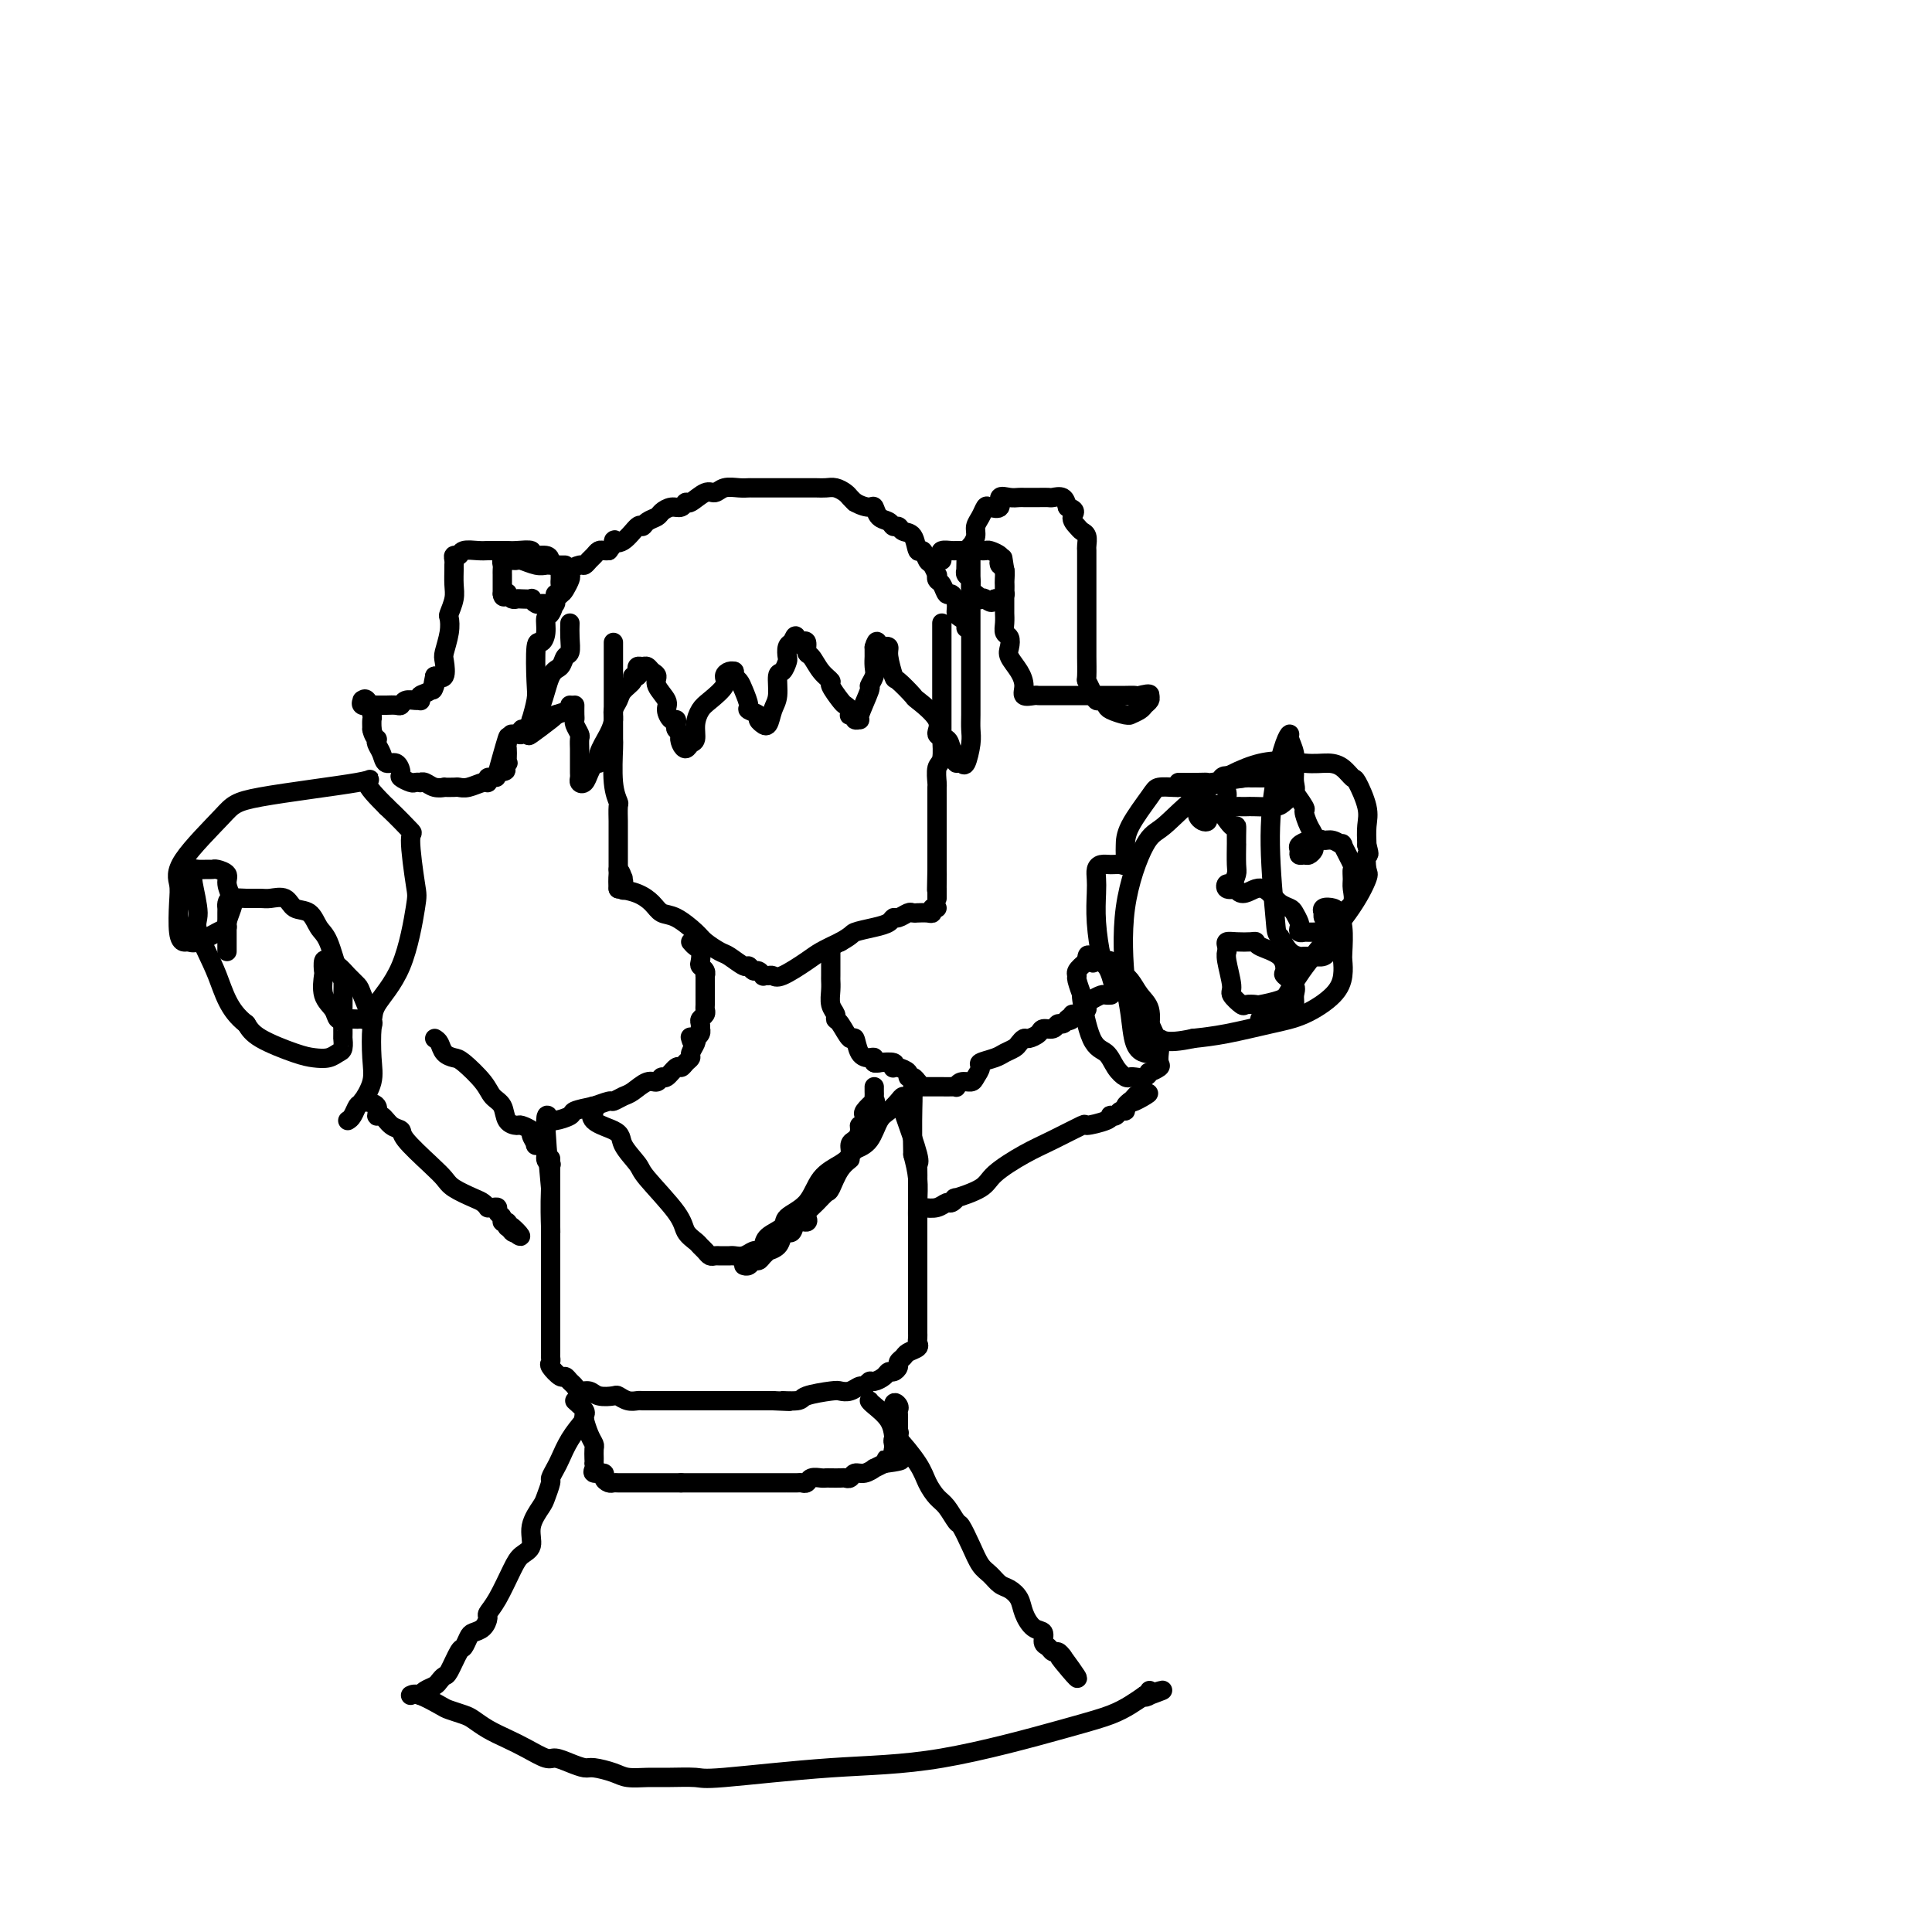 <svg viewBox='0 0 400 400' version='1.1' xmlns='http://www.w3.org/2000/svg' xmlns:xlink='http://www.w3.org/1999/xlink'><g fill='none' stroke='#000000' stroke-width='4' stroke-linecap='round' stroke-linejoin='round'><path d='M127,133c0.000,2.482 0.000,4.964 0,7c-0.000,2.036 -0.001,3.626 0,5c0.001,1.374 0.004,2.533 0,4c-0.004,1.467 -0.015,3.241 0,4c0.015,0.759 0.057,0.501 0,2c-0.057,1.499 -0.211,4.754 0,7c0.211,2.246 0.789,3.483 1,4c0.211,0.517 0.057,0.314 0,1c-0.057,0.686 -0.015,2.260 0,3c0.015,0.740 0.004,0.646 0,1c-0.004,0.354 -0.001,1.155 0,2c0.001,0.845 0.000,1.732 0,2c-0.000,0.268 -0.000,-0.083 0,0c0.000,0.083 0.000,0.600 0,1c-0.000,0.400 -0.000,0.682 0,1c0.000,0.318 0.000,0.673 0,1c-0.000,0.327 -0.000,0.627 0,1c0.000,0.373 0.000,0.821 0,1c-0.000,0.179 -0.000,0.090 0,0'/><path d='M128,180c0.094,7.449 -0.171,2.572 0,1c0.171,-1.572 0.778,0.160 1,1c0.222,0.840 0.060,0.789 0,1c-0.060,0.211 -0.016,0.686 0,1c0.016,0.314 0.004,0.469 0,0c-0.004,-0.469 -0.001,-1.563 0,-2c0.001,-0.437 0.001,-0.219 0,0'/><path d='M195,129c0.000,0.578 0.000,1.155 0,2c-0.000,0.845 -0.000,1.956 0,3c0.000,1.044 0.000,2.021 0,3c-0.000,0.979 -0.000,1.961 0,3c0.000,1.039 0.001,2.135 0,3c-0.001,0.865 -0.004,1.501 0,3c0.004,1.499 0.015,3.862 0,5c-0.015,1.138 -0.057,1.049 0,2c0.057,0.951 0.211,2.940 0,4c-0.211,1.060 -0.789,1.190 -1,2c-0.211,0.810 -0.057,2.299 0,3c0.057,0.701 0.015,0.612 0,1c-0.015,0.388 -0.004,1.251 0,2c0.004,0.749 0.001,1.383 0,2c-0.001,0.617 -0.000,1.217 0,2c0.000,0.783 0.000,1.750 0,2c-0.000,0.250 -0.000,-0.217 0,0c0.000,0.217 0.000,1.119 0,2c-0.000,0.881 -0.000,1.740 0,2c0.000,0.260 0.000,-0.081 0,0c-0.000,0.081 -0.000,0.582 0,1c0.000,0.418 0.000,0.751 0,1c-0.000,0.249 -0.000,0.413 0,1c0.000,0.587 0.000,1.596 0,2c-0.000,0.404 -0.000,0.202 0,0'/><path d='M194,180c-0.155,8.012 -0.041,2.542 0,1c0.041,-1.542 0.011,0.844 0,2c-0.011,1.156 -0.003,1.080 0,1c0.003,-0.080 0.001,-0.166 0,0c-0.001,0.166 -0.000,0.583 0,1c0.000,0.417 0.000,0.833 0,1c-0.000,0.167 -0.000,0.083 0,0'/><path d='M128,184c1.395,0.254 2.790,0.509 4,1c1.210,0.491 2.234,1.219 3,2c0.766,0.781 1.273,1.614 2,2c0.727,0.386 1.674,0.326 3,1c1.326,0.674 3.031,2.083 4,3c0.969,0.917 1.201,1.341 2,2c0.799,0.659 2.165,1.554 3,2c0.835,0.446 1.141,0.444 2,1c0.859,0.556 2.273,1.669 3,2c0.727,0.331 0.768,-0.122 1,0c0.232,0.122 0.653,0.817 1,1c0.347,0.183 0.618,-0.148 1,0c0.382,0.148 0.876,0.774 1,1c0.124,0.226 -0.122,0.051 0,0c0.122,-0.051 0.611,0.023 1,0c0.389,-0.023 0.676,-0.141 1,0c0.324,0.141 0.685,0.543 2,0c1.315,-0.543 3.585,-2.031 5,-3c1.415,-0.969 1.976,-1.420 3,-2c1.024,-0.580 2.512,-1.290 4,-2'/><path d='M174,195c2.648,-1.487 2.266,-1.704 3,-2c0.734,-0.296 2.582,-0.672 4,-1c1.418,-0.328 2.407,-0.610 3,-1c0.593,-0.390 0.790,-0.889 1,-1c0.210,-0.111 0.433,0.167 1,0c0.567,-0.167 1.479,-0.777 2,-1c0.521,-0.223 0.651,-0.059 1,0c0.349,0.059 0.916,0.012 1,0c0.084,-0.012 -0.313,0.011 0,0c0.313,-0.011 1.338,-0.055 2,0c0.662,0.055 0.961,0.211 1,0c0.039,-0.211 -0.182,-0.788 0,-1c0.182,-0.212 0.766,-0.061 1,0c0.234,0.061 0.117,0.030 0,0'/><path d='M143,195c0.312,0.363 0.623,0.727 1,1c0.377,0.273 0.819,0.456 1,1c0.181,0.544 0.101,1.451 0,2c-0.101,0.549 -0.223,0.741 0,1c0.223,0.259 0.792,0.585 1,1c0.208,0.415 0.056,0.918 0,1c-0.056,0.082 -0.015,-0.259 0,0c0.015,0.259 0.004,1.116 0,2c-0.004,0.884 0.000,1.795 0,2c-0.000,0.205 -0.004,-0.296 0,0c0.004,0.296 0.015,1.388 0,2c-0.015,0.612 -0.057,0.742 0,1c0.057,0.258 0.211,0.643 0,1c-0.211,0.357 -0.788,0.687 -1,1c-0.212,0.313 -0.061,0.609 0,1c0.061,0.391 0.030,0.875 0,1c-0.030,0.125 -0.060,-0.111 0,0c0.060,0.111 0.208,0.568 0,1c-0.208,0.432 -0.774,0.838 -1,1c-0.226,0.162 -0.113,0.081 0,0'/><path d='M144,215c-0.533,1.711 -0.867,0.489 -1,0c-0.133,-0.489 -0.067,-0.244 0,0'/><path d='M172,197c-0.001,0.525 -0.001,1.050 0,2c0.001,0.950 0.004,2.324 0,3c-0.004,0.676 -0.016,0.654 0,1c0.016,0.346 0.059,1.060 0,2c-0.059,0.940 -0.219,2.106 0,3c0.219,0.894 0.818,1.515 1,2c0.182,0.485 -0.054,0.834 0,1c0.054,0.166 0.399,0.150 1,1c0.601,0.850 1.457,2.567 2,3c0.543,0.433 0.771,-0.416 1,0c0.229,0.416 0.457,2.097 1,3c0.543,0.903 1.400,1.026 2,1c0.600,-0.026 0.944,-0.203 1,0c0.056,0.203 -0.177,0.785 0,1c0.177,0.215 0.765,0.061 1,0c0.235,-0.061 0.118,-0.031 0,0'/><path d='M118,129c-0.026,0.944 -0.051,1.887 0,3c0.051,1.113 0.180,2.395 0,3c-0.180,0.605 -0.669,0.533 -1,1c-0.331,0.467 -0.505,1.473 -1,2c-0.495,0.527 -1.312,0.576 -2,2c-0.688,1.424 -1.246,4.223 -2,6c-0.754,1.777 -1.704,2.533 -2,3c-0.296,0.467 0.062,0.647 0,1c-0.062,0.353 -0.545,0.879 -1,1c-0.455,0.121 -0.881,-0.165 -1,0c-0.119,0.165 0.069,0.779 0,1c-0.069,0.221 -0.397,0.049 -1,0c-0.603,-0.049 -1.482,0.026 -1,0c0.482,-0.026 2.325,-0.151 3,0c0.675,0.151 0.182,0.579 1,0c0.818,-0.579 2.948,-2.165 4,-3c1.052,-0.835 1.026,-0.917 1,-1'/><path d='M115,148c1.762,-0.631 2.667,-0.708 3,-1c0.333,-0.292 0.095,-0.798 0,-1c-0.095,-0.202 -0.048,-0.101 0,0'/><path d='M119,146c-0.008,0.747 -0.016,1.494 0,2c0.016,0.506 0.057,0.769 0,1c-0.057,0.231 -0.211,0.428 0,1c0.211,0.572 0.789,1.519 1,2c0.211,0.481 0.057,0.496 0,1c-0.057,0.504 -0.015,1.497 0,2c0.015,0.503 0.004,0.516 0,1c-0.004,0.484 -0.002,1.439 0,2c0.002,0.561 0.003,0.726 0,1c-0.003,0.274 -0.012,0.656 0,1c0.012,0.344 0.045,0.650 0,1c-0.045,0.350 -0.167,0.743 0,1c0.167,0.257 0.622,0.377 1,0c0.378,-0.377 0.679,-1.251 1,-2c0.321,-0.749 0.660,-1.375 1,-2'/><path d='M123,158c0.718,-0.397 1.015,0.112 1,0c-0.015,-0.112 -0.340,-0.845 0,-2c0.340,-1.155 1.347,-2.732 2,-4c0.653,-1.268 0.953,-2.227 1,-3c0.047,-0.773 -0.160,-1.360 0,-2c0.160,-0.640 0.688,-1.334 1,-2c0.312,-0.666 0.410,-1.306 1,-2c0.590,-0.694 1.674,-1.444 2,-2c0.326,-0.556 -0.106,-0.919 0,-1c0.106,-0.081 0.749,0.121 1,0c0.251,-0.121 0.108,-0.565 0,-1c-0.108,-0.435 -0.182,-0.860 0,-1c0.182,-0.140 0.621,0.006 1,0c0.379,-0.006 0.698,-0.163 1,0c0.302,0.163 0.588,0.648 1,1c0.412,0.352 0.950,0.571 1,1c0.050,0.429 -0.389,1.067 0,2c0.389,0.933 1.607,2.162 2,3c0.393,0.838 -0.039,1.285 0,2c0.039,0.715 0.550,1.697 1,2c0.450,0.303 0.839,-0.074 1,0c0.161,0.074 0.095,0.597 0,1c-0.095,0.403 -0.218,0.685 0,1c0.218,0.315 0.777,0.661 1,1c0.223,0.339 0.112,0.669 0,1'/><path d='M141,153c1.405,2.280 0.419,0.480 0,0c-0.419,-0.480 -0.271,0.360 0,1c0.271,0.640 0.664,1.079 1,1c0.336,-0.079 0.616,-0.678 1,-1c0.384,-0.322 0.871,-0.369 1,-1c0.129,-0.631 -0.099,-1.846 0,-3c0.099,-1.154 0.527,-2.246 1,-3c0.473,-0.754 0.992,-1.169 2,-2c1.008,-0.831 2.505,-2.079 3,-3c0.495,-0.921 -0.012,-1.515 0,-2c0.012,-0.485 0.542,-0.861 1,-1c0.458,-0.139 0.845,-0.040 1,0c0.155,0.040 0.077,0.020 0,0'/><path d='M152,139c-0.092,0.347 -0.184,0.695 0,1c0.184,0.305 0.646,0.568 1,1c0.354,0.432 0.602,1.033 1,2c0.398,0.967 0.948,2.302 1,3c0.052,0.698 -0.393,0.761 0,1c0.393,0.239 1.625,0.655 2,1c0.375,0.345 -0.107,0.619 0,1c0.107,0.381 0.803,0.869 1,1c0.197,0.131 -0.106,-0.095 0,0c0.106,0.095 0.620,0.511 1,0c0.380,-0.511 0.627,-1.948 1,-3c0.373,-1.052 0.871,-1.720 1,-3c0.129,-1.280 -0.110,-3.173 0,-4c0.110,-0.827 0.568,-0.589 1,-1c0.432,-0.411 0.837,-1.471 1,-2c0.163,-0.529 0.082,-0.527 0,-1c-0.082,-0.473 -0.166,-1.421 0,-2c0.166,-0.579 0.583,-0.790 1,-1'/><path d='M164,133c0.956,-2.638 0.847,-0.734 1,0c0.153,0.734 0.568,0.297 1,0c0.432,-0.297 0.880,-0.454 1,0c0.120,0.454 -0.089,1.520 0,2c0.089,0.480 0.475,0.374 1,1c0.525,0.626 1.187,1.985 2,3c0.813,1.015 1.777,1.686 2,2c0.223,0.314 -0.294,0.270 0,1c0.294,0.730 1.398,2.234 2,3c0.602,0.766 0.701,0.793 1,1c0.299,0.207 0.797,0.595 1,1c0.203,0.405 0.111,0.826 0,1c-0.111,0.174 -0.242,0.100 0,0c0.242,-0.100 0.857,-0.227 1,0c0.143,0.227 -0.187,0.809 0,1c0.187,0.191 0.891,-0.007 1,0c0.109,0.007 -0.377,0.221 0,-1c0.377,-1.221 1.618,-3.876 2,-5c0.382,-1.124 -0.094,-0.717 0,-1c0.094,-0.283 0.757,-1.256 1,-2c0.243,-0.744 0.065,-1.260 0,-2c-0.065,-0.740 -0.017,-1.703 0,-2c0.017,-0.297 0.005,0.074 0,0c-0.005,-0.074 -0.001,-0.593 0,-1c0.001,-0.407 0.001,-0.704 0,-1'/><path d='M181,134c0.647,-2.325 0.765,-0.636 1,0c0.235,0.636 0.585,0.220 1,0c0.415,-0.220 0.893,-0.244 1,0c0.107,0.244 -0.158,0.756 0,2c0.158,1.244 0.737,3.221 1,4c0.263,0.779 0.208,0.359 1,1c0.792,0.641 2.429,2.342 3,3c0.571,0.658 0.075,0.273 1,1c0.925,0.727 3.271,2.565 4,4c0.729,1.435 -0.159,2.465 0,3c0.159,0.535 1.366,0.573 2,1c0.634,0.427 0.694,1.242 1,2c0.306,0.758 0.856,1.458 1,2c0.144,0.542 -0.119,0.924 0,1c0.119,0.076 0.620,-0.156 1,0c0.380,0.156 0.638,0.700 1,0c0.362,-0.700 0.829,-2.644 1,-4c0.171,-1.356 0.046,-2.124 0,-3c-0.046,-0.876 -0.012,-1.859 0,-3c0.012,-1.141 0.003,-2.440 0,-4c-0.003,-1.560 -0.001,-3.382 0,-6c0.001,-2.618 0.000,-6.034 0,-9c-0.000,-2.966 -0.000,-5.483 0,-8'/><path d='M201,121c0.000,-6.399 -0.000,-5.897 0,-6c0.000,-0.103 0.000,-0.811 0,-1c0.000,-0.189 0.000,0.141 0,0c0.000,-0.141 0.000,-0.755 0,-1c0.000,-0.245 0.000,-0.123 0,0'/><path d='M110,149c-0.112,0.387 -0.223,0.774 0,0c0.223,-0.774 0.782,-2.709 1,-4c0.218,-1.291 0.096,-1.936 0,-4c-0.096,-2.064 -0.167,-5.545 0,-7c0.167,-1.455 0.570,-0.883 1,-1c0.430,-0.117 0.885,-0.921 1,-2c0.115,-1.079 -0.110,-2.432 0,-3c0.110,-0.568 0.554,-0.350 1,-1c0.446,-0.650 0.894,-2.167 1,-3c0.106,-0.833 -0.129,-0.983 0,-1c0.129,-0.017 0.621,0.098 1,0c0.379,-0.098 0.644,-0.408 1,-1c0.356,-0.592 0.802,-1.464 1,-2c0.198,-0.536 0.147,-0.735 0,-1c-0.147,-0.265 -0.390,-0.596 0,-1c0.390,-0.404 1.414,-0.883 2,-1c0.586,-0.117 0.734,0.126 1,0c0.266,-0.126 0.649,-0.622 1,-1c0.351,-0.378 0.672,-0.637 1,-1c0.328,-0.363 0.665,-0.828 1,-1c0.335,-0.172 0.667,-0.049 1,0c0.333,0.049 0.666,0.025 1,0'/><path d='M126,114c2.161,-2.669 1.064,-2.340 1,-2c-0.064,0.340 0.904,0.691 2,0c1.096,-0.691 2.320,-2.422 3,-3c0.680,-0.578 0.815,-0.001 1,0c0.185,0.001 0.420,-0.573 1,-1c0.580,-0.427 1.504,-0.707 2,-1c0.496,-0.293 0.565,-0.598 1,-1c0.435,-0.402 1.237,-0.900 2,-1c0.763,-0.100 1.489,0.199 2,0c0.511,-0.199 0.807,-0.894 1,-1c0.193,-0.106 0.282,0.378 1,0c0.718,-0.378 2.066,-1.618 3,-2c0.934,-0.382 1.453,0.094 2,0c0.547,-0.094 1.121,-0.757 2,-1c0.879,-0.243 2.061,-0.065 3,0c0.939,0.065 1.634,0.017 2,0c0.366,-0.017 0.402,-0.005 1,0c0.598,0.005 1.759,0.001 2,0c0.241,-0.001 -0.439,-0.000 0,0c0.439,0.000 1.997,0.000 3,0c1.003,-0.000 1.452,-0.000 2,0c0.548,0.000 1.197,0.000 2,0c0.803,-0.000 1.762,-0.001 2,0c0.238,0.001 -0.245,0.003 0,0c0.245,-0.003 1.217,-0.012 2,0c0.783,0.012 1.375,0.045 2,0c0.625,-0.045 1.281,-0.167 2,0c0.719,0.167 1.501,0.622 2,1c0.499,0.378 0.714,0.679 1,1c0.286,0.321 0.643,0.660 1,1'/><path d='M177,104c1.246,0.720 2.361,1.020 3,1c0.639,-0.020 0.801,-0.360 1,0c0.199,0.360 0.433,1.421 1,2c0.567,0.579 1.465,0.678 2,1c0.535,0.322 0.707,0.869 1,1c0.293,0.131 0.709,-0.153 1,0c0.291,0.153 0.459,0.742 1,1c0.541,0.258 1.454,0.186 2,1c0.546,0.814 0.724,2.513 1,3c0.276,0.487 0.648,-0.238 1,0c0.352,0.238 0.682,1.440 1,2c0.318,0.560 0.624,0.477 1,1c0.376,0.523 0.822,1.651 1,2c0.178,0.349 0.089,-0.080 0,0c-0.089,0.080 -0.178,0.668 0,1c0.178,0.332 0.621,0.407 1,1c0.379,0.593 0.693,1.703 1,2c0.307,0.297 0.608,-0.219 1,0c0.392,0.219 0.876,1.173 1,2c0.124,0.827 -0.110,1.528 0,2c0.110,0.472 0.566,0.714 1,1c0.434,0.286 0.848,0.615 1,1c0.152,0.385 0.044,0.824 0,1c-0.044,0.176 -0.022,0.088 0,0'/><path d='M195,116c0.056,-0.309 0.113,-0.619 0,-1c-0.113,-0.381 -0.395,-0.834 0,-1c0.395,-0.166 1.468,-0.044 2,0c0.532,0.044 0.525,0.012 1,0c0.475,-0.012 1.433,-0.003 2,0c0.567,0.003 0.744,0.001 1,0c0.256,-0.001 0.592,-0.001 1,0c0.408,0.001 0.887,0.003 1,0c0.113,-0.003 -0.141,-0.012 0,0c0.141,0.012 0.678,0.045 1,0c0.322,-0.045 0.430,-0.168 1,0c0.570,0.168 1.603,0.626 2,1c0.397,0.374 0.159,0.664 0,1c-0.159,0.336 -0.239,0.720 0,1c0.239,0.280 0.796,0.457 1,1c0.204,0.543 0.056,1.451 0,2c-0.056,0.549 -0.019,0.739 0,1c0.019,0.261 0.020,0.592 0,1c-0.020,0.408 -0.061,0.894 0,1c0.061,0.106 0.222,-0.167 0,0c-0.222,0.167 -0.829,0.776 -1,1c-0.171,0.224 0.094,0.064 0,0c-0.094,-0.064 -0.547,-0.032 -1,0'/><path d='M206,124c-0.544,1.396 -1.404,0.386 -2,0c-0.596,-0.386 -0.929,-0.149 -1,0c-0.071,0.149 0.121,0.209 0,0c-0.121,-0.209 -0.554,-0.687 -1,-1c-0.446,-0.313 -0.904,-0.462 -1,-1c-0.096,-0.538 0.170,-1.467 0,-2c-0.170,-0.533 -0.778,-0.671 -1,-1c-0.222,-0.329 -0.060,-0.848 0,-1c0.060,-0.152 0.019,0.062 0,0c-0.019,-0.062 -0.015,-0.401 0,-1c0.015,-0.599 0.042,-1.459 0,-2c-0.042,-0.541 -0.152,-0.763 0,-1c0.152,-0.237 0.566,-0.487 1,-1c0.434,-0.513 0.888,-1.287 1,-2c0.112,-0.713 -0.120,-1.366 0,-2c0.120,-0.634 0.591,-1.249 1,-2c0.409,-0.751 0.756,-1.637 1,-2c0.244,-0.363 0.384,-0.202 1,0c0.616,0.202 1.709,0.447 2,0c0.291,-0.447 -0.221,-1.584 0,-2c0.221,-0.416 1.175,-0.112 2,0c0.825,0.112 1.520,0.030 2,0c0.480,-0.030 0.743,-0.008 1,0c0.257,0.008 0.506,0.001 1,0c0.494,-0.001 1.232,0.005 2,0c0.768,-0.005 1.567,-0.022 2,0c0.433,0.022 0.501,0.083 1,0c0.499,-0.083 1.428,-0.309 2,0c0.572,0.309 0.786,1.155 1,2'/><path d='M221,105c2.344,0.655 1.202,1.293 1,2c-0.202,0.707 0.534,1.484 1,2c0.466,0.516 0.661,0.773 1,1c0.339,0.227 0.823,0.425 1,1c0.177,0.575 0.047,1.527 0,2c-0.047,0.473 -0.013,0.466 0,1c0.013,0.534 0.003,1.609 0,3c-0.003,1.391 -0.001,3.097 0,4c0.001,0.903 0.000,1.004 0,2c-0.000,0.996 -0.000,2.887 0,4c0.000,1.113 -0.000,1.447 0,2c0.000,0.553 0.000,1.326 0,2c-0.000,0.674 -0.001,1.251 0,2c0.001,0.749 0.003,1.670 0,2c-0.003,0.330 -0.012,0.068 0,1c0.012,0.932 0.045,3.058 0,4c-0.045,0.942 -0.166,0.700 0,1c0.166,0.300 0.620,1.141 1,2c0.380,0.859 0.686,1.737 1,2c0.314,0.263 0.635,-0.087 1,0c0.365,0.087 0.776,0.613 1,1c0.224,0.387 0.263,0.637 1,1c0.737,0.363 2.172,0.841 3,1c0.828,0.159 1.049,0.001 1,0c-0.049,-0.001 -0.367,0.154 0,0c0.367,-0.154 1.418,-0.619 2,-1c0.582,-0.381 0.695,-0.680 1,-1c0.305,-0.320 0.801,-0.663 1,-1c0.199,-0.337 0.099,-0.669 0,-1'/><path d='M238,144c0.360,-0.619 -1.240,-0.166 -2,0c-0.760,0.166 -0.679,0.044 -1,0c-0.321,-0.044 -1.044,-0.012 -2,0c-0.956,0.012 -2.146,0.003 -3,0c-0.854,-0.003 -1.373,-0.001 -2,0c-0.627,0.001 -1.362,0.000 -2,0c-0.638,-0.000 -1.179,0.000 -2,0c-0.821,-0.000 -1.920,-0.000 -3,0c-1.080,0.000 -2.139,0.002 -3,0c-0.861,-0.002 -1.522,-0.006 -2,0c-0.478,0.006 -0.771,0.021 -1,0c-0.229,-0.021 -0.395,-0.078 -1,0c-0.605,0.078 -1.651,0.292 -2,0c-0.349,-0.292 -0.001,-1.090 0,-2c0.001,-0.910 -0.343,-1.931 -1,-3c-0.657,-1.069 -1.626,-2.187 -2,-3c-0.374,-0.813 -0.153,-1.321 0,-2c0.153,-0.679 0.237,-1.528 0,-2c-0.237,-0.472 -0.796,-0.566 -1,-1c-0.204,-0.434 -0.055,-1.209 0,-2c0.055,-0.791 0.015,-1.598 0,-2c-0.015,-0.402 -0.004,-0.399 0,-1c0.004,-0.601 0.001,-1.808 0,-3c-0.001,-1.192 -0.000,-2.371 0,-3c0.000,-0.629 0.000,-0.708 0,-1c-0.000,-0.292 -0.000,-0.798 0,-1c0.000,-0.202 0.000,-0.101 0,0'/><path d='M208,118c-0.667,-4.333 -0.333,-2.167 0,0'/><path d='M117,117c-0.216,-0.002 -0.433,-0.004 -1,0c-0.567,0.004 -1.486,0.015 -2,0c-0.514,-0.015 -0.624,-0.057 -1,0c-0.376,0.057 -1.019,0.211 -2,0c-0.981,-0.211 -2.300,-0.788 -3,-1c-0.700,-0.212 -0.780,-0.057 -1,0c-0.220,0.057 -0.581,0.018 -1,0c-0.419,-0.018 -0.897,-0.016 -1,0c-0.103,0.016 0.169,0.046 0,0c-0.169,-0.046 -0.777,-0.168 -1,0c-0.223,0.168 -0.060,0.626 0,1c0.060,0.374 0.016,0.664 0,1c-0.016,0.336 -0.004,0.719 0,1c0.004,0.281 0.001,0.460 0,1c-0.001,0.540 -0.000,1.440 0,2c0.000,0.560 0.000,0.780 0,1'/><path d='M104,123c0.084,1.099 0.795,0.347 1,0c0.205,-0.347 -0.095,-0.289 0,0c0.095,0.289 0.585,0.808 1,1c0.415,0.192 0.755,0.055 1,0c0.245,-0.055 0.394,-0.029 1,0c0.606,0.029 1.668,0.060 2,0c0.332,-0.060 -0.065,-0.212 0,0c0.065,0.212 0.591,0.789 1,1c0.409,0.211 0.702,0.057 1,0c0.298,-0.057 0.601,-0.019 1,0c0.399,0.019 0.895,0.017 1,0c0.105,-0.017 -0.182,-0.050 0,0c0.182,0.050 0.833,0.182 1,0c0.167,-0.182 -0.152,-0.679 0,-1c0.152,-0.321 0.773,-0.467 1,-1c0.227,-0.533 0.061,-1.452 0,-2c-0.061,-0.548 -0.016,-0.724 0,-1c0.016,-0.276 0.005,-0.650 0,-1c-0.005,-0.350 -0.002,-0.675 0,-1'/><path d='M116,118c0.509,-1.034 0.282,-0.118 0,0c-0.282,0.118 -0.619,-0.561 -1,-1c-0.381,-0.439 -0.805,-0.640 -1,-1c-0.195,-0.360 -0.159,-0.881 -1,-1c-0.841,-0.119 -2.557,0.164 -3,0c-0.443,-0.164 0.386,-0.776 0,-1c-0.386,-0.224 -1.989,-0.060 -3,0c-1.011,0.060 -1.430,0.015 -2,0c-0.570,-0.015 -1.290,-0.000 -2,0c-0.710,0.000 -1.409,-0.015 -2,0c-0.591,0.015 -1.072,0.059 -2,0c-0.928,-0.059 -2.301,-0.223 -3,0c-0.699,0.223 -0.723,0.832 -1,1c-0.277,0.168 -0.807,-0.103 -1,0c-0.193,0.103 -0.051,0.582 0,1c0.051,0.418 0.010,0.774 0,1c-0.010,0.226 0.011,0.321 0,1c-0.011,0.679 -0.055,1.941 0,3c0.055,1.059 0.207,1.916 0,3c-0.207,1.084 -0.774,2.396 -1,3c-0.226,0.604 -0.112,0.499 0,1c0.112,0.501 0.221,1.610 0,3c-0.221,1.390 -0.770,3.063 -1,4c-0.230,0.937 -0.139,1.137 0,2c0.139,0.863 0.325,2.389 0,3c-0.325,0.611 -1.163,0.305 -2,0'/><path d='M90,140c-0.900,4.426 -0.150,2.492 0,2c0.150,-0.492 -0.302,0.457 -1,1c-0.698,0.543 -1.644,0.680 -2,1c-0.356,0.320 -0.123,0.821 0,1c0.123,0.179 0.136,0.034 0,0c-0.136,-0.034 -0.421,0.044 -1,0c-0.579,-0.044 -1.450,-0.208 -2,0c-0.550,0.208 -0.778,0.788 -1,1c-0.222,0.212 -0.440,0.057 -1,0c-0.560,-0.057 -1.464,-0.014 -2,0c-0.536,0.014 -0.704,-0.000 -1,0c-0.296,0.000 -0.721,0.015 -1,0c-0.279,-0.015 -0.412,-0.059 -1,0c-0.588,0.059 -1.632,0.223 -2,0c-0.368,-0.223 -0.060,-0.832 0,-1c0.060,-0.168 -0.128,0.104 0,0c0.128,-0.104 0.570,-0.585 1,0c0.430,0.585 0.846,2.234 1,3c0.154,0.766 0.044,0.647 0,1c-0.044,0.353 -0.022,1.176 0,2'/><path d='M77,151c0.223,1.237 0.780,1.828 1,2c0.220,0.172 0.104,-0.075 0,0c-0.104,0.075 -0.195,0.472 0,1c0.195,0.528 0.677,1.188 1,2c0.323,0.812 0.486,1.776 1,2c0.514,0.224 1.380,-0.294 2,0c0.620,0.294 0.993,1.399 1,2c0.007,0.601 -0.353,0.697 0,1c0.353,0.303 1.417,0.812 2,1c0.583,0.188 0.683,0.054 1,0c0.317,-0.054 0.849,-0.029 1,0c0.151,0.029 -0.081,0.060 0,0c0.081,-0.060 0.473,-0.212 1,0c0.527,0.212 1.187,0.789 2,1c0.813,0.211 1.778,0.058 2,0c0.222,-0.058 -0.298,-0.020 0,0c0.298,0.020 1.415,0.020 2,0c0.585,-0.020 0.639,-0.062 1,0c0.361,0.062 1.028,0.228 2,0c0.972,-0.228 2.249,-0.848 3,-1c0.751,-0.152 0.974,0.166 1,0c0.026,-0.166 -0.147,-0.814 0,-1c0.147,-0.186 0.613,0.090 1,0c0.387,-0.090 0.693,-0.545 1,-1'/><path d='M103,160c2.950,-0.473 1.327,-0.656 1,-1c-0.327,-0.344 0.644,-0.850 1,-1c0.356,-0.150 0.097,0.054 0,0c-0.097,-0.054 -0.033,-0.367 0,-1c0.033,-0.633 0.037,-1.587 0,-2c-0.037,-0.413 -0.113,-0.286 0,-1c0.113,-0.714 0.415,-2.269 0,-1c-0.415,1.269 -1.547,5.363 -2,7c-0.453,1.637 -0.226,0.819 0,0'/><path d='M144,215c0.120,0.221 0.239,0.442 0,1c-0.239,0.558 -0.837,1.454 -1,2c-0.163,0.546 0.107,0.743 0,1c-0.107,0.257 -0.592,0.576 -1,1c-0.408,0.424 -0.739,0.955 -1,1c-0.261,0.045 -0.453,-0.396 -1,0c-0.547,0.396 -1.449,1.630 -2,2c-0.551,0.370 -0.752,-0.122 -1,0c-0.248,0.122 -0.543,0.860 -1,1c-0.457,0.140 -1.076,-0.317 -2,0c-0.924,0.317 -2.154,1.410 -3,2c-0.846,0.590 -1.309,0.679 -2,1c-0.691,0.321 -1.611,0.873 -2,1c-0.389,0.127 -0.249,-0.172 -1,0c-0.751,0.172 -2.395,0.816 -3,1c-0.605,0.184 -0.173,-0.090 0,0c0.173,0.090 0.086,0.545 0,1'/><path d='M123,230c-1.953,2.175 2.163,3.113 4,4c1.837,0.887 1.394,1.721 2,3c0.606,1.279 2.260,3.001 3,4c0.740,0.999 0.565,1.276 2,3c1.435,1.724 4.478,4.895 6,7c1.522,2.105 1.521,3.142 2,4c0.479,0.858 1.438,1.536 2,2c0.562,0.464 0.728,0.713 1,1c0.272,0.287 0.650,0.613 1,1c0.350,0.387 0.671,0.836 1,1c0.329,0.164 0.665,0.044 1,0c0.335,-0.044 0.670,-0.011 1,0c0.330,0.011 0.656,-0.001 1,0c0.344,0.001 0.708,0.015 1,0c0.292,-0.015 0.513,-0.059 1,0c0.487,0.059 1.242,0.220 2,0c0.758,-0.220 1.521,-0.821 2,-1c0.479,-0.179 0.675,0.066 1,0c0.325,-0.066 0.780,-0.441 1,-1c0.220,-0.559 0.207,-1.301 1,-2c0.793,-0.699 2.394,-1.356 3,-2c0.606,-0.644 0.219,-1.274 1,-2c0.781,-0.726 2.730,-1.546 4,-3c1.270,-1.454 1.860,-3.542 3,-5c1.140,-1.458 2.831,-2.288 4,-3c1.169,-0.712 1.815,-1.307 2,-2c0.185,-0.693 -0.090,-1.484 0,-2c0.090,-0.516 0.545,-0.758 1,-1'/><path d='M177,236c2.543,-2.968 1.399,-1.386 1,-1c-0.399,0.386 -0.054,-0.422 0,-1c0.054,-0.578 -0.184,-0.927 0,-1c0.184,-0.073 0.789,0.130 1,0c0.211,-0.130 0.028,-0.594 0,-1c-0.028,-0.406 0.098,-0.753 0,-1c-0.098,-0.247 -0.418,-0.395 0,-1c0.418,-0.605 1.576,-1.668 2,-2c0.424,-0.332 0.114,0.069 0,0c-0.114,-0.069 -0.030,-0.606 0,-1c0.030,-0.394 0.008,-0.645 0,-1c-0.008,-0.355 -0.002,-0.816 0,-1c0.002,-0.184 0.001,-0.092 0,0'/><path d='M181,220c0.084,0.030 0.168,0.060 1,0c0.832,-0.060 2.413,-0.210 3,0c0.587,0.210 0.181,0.778 0,1c-0.181,0.222 -0.137,0.097 0,0c0.137,-0.097 0.366,-0.166 1,0c0.634,0.166 1.672,0.565 2,1c0.328,0.435 -0.055,0.904 0,1c0.055,0.096 0.548,-0.182 1,0c0.452,0.182 0.864,0.823 1,1c0.136,0.177 -0.005,-0.111 0,0c0.005,0.111 0.157,0.620 0,1c-0.157,0.380 -0.622,0.630 -1,1c-0.378,0.370 -0.668,0.860 -1,1c-0.332,0.140 -0.707,-0.068 -1,0c-0.293,0.068 -0.504,0.413 -1,1c-0.496,0.587 -1.277,1.415 -2,2c-0.723,0.585 -1.387,0.927 -2,2c-0.613,1.073 -1.175,2.878 -2,4c-0.825,1.122 -1.912,1.561 -3,2'/><path d='M177,238c-2.146,2.560 -1.011,1.960 -1,2c0.011,0.040 -1.101,0.722 -2,2c-0.899,1.278 -1.586,3.154 -2,4c-0.414,0.846 -0.554,0.662 -1,1c-0.446,0.338 -1.198,1.199 -2,2c-0.802,0.801 -1.653,1.543 -2,2c-0.347,0.457 -0.188,0.630 0,1c0.188,0.370 0.405,0.936 0,1c-0.405,0.064 -1.432,-0.373 -2,0c-0.568,0.373 -0.676,1.556 -1,2c-0.324,0.444 -0.865,0.147 -1,0c-0.135,-0.147 0.136,-0.145 0,0c-0.136,0.145 -0.681,0.434 -1,1c-0.319,0.566 -0.414,1.410 -1,2c-0.586,0.590 -1.663,0.928 -2,1c-0.337,0.072 0.064,-0.120 0,0c-0.064,0.120 -0.595,0.554 -1,1c-0.405,0.446 -0.683,0.904 -1,1c-0.317,0.096 -0.673,-0.170 -1,0c-0.327,0.170 -0.627,0.777 -1,1c-0.373,0.223 -0.821,0.064 -1,0c-0.179,-0.064 -0.090,-0.032 0,0'/><path d='M123,229c-1.660,0.341 -3.319,0.683 -4,1c-0.681,0.317 -0.383,0.611 -1,1c-0.617,0.389 -2.149,0.875 -3,1c-0.851,0.125 -1.022,-0.111 -1,0c0.022,0.111 0.237,0.568 0,0c-0.237,-0.568 -0.925,-2.162 -1,0c-0.075,2.162 0.462,8.081 1,14'/><path d='M114,246c-0.155,3.909 -0.041,6.683 0,8c0.041,1.317 0.011,1.179 0,1c-0.011,-0.179 -0.003,-0.397 0,0c0.003,0.397 0.001,1.411 0,2c-0.001,0.589 -0.000,0.753 0,1c0.000,0.247 0.000,0.579 0,1c-0.000,0.421 -0.000,0.933 0,1c0.000,0.067 0.000,-0.310 0,-1c-0.000,-0.690 -0.000,-1.693 0,-3c0.000,-1.307 0.000,-2.918 0,-4c-0.000,-1.082 -0.000,-1.636 0,-2c0.000,-0.364 0.000,-0.540 0,-1c-0.000,-0.460 -0.000,-1.204 0,-2c0.000,-0.796 0.000,-1.643 0,-2c-0.000,-0.357 -0.000,-0.226 0,-1c0.000,-0.774 0.000,-2.455 0,-3c-0.000,-0.545 -0.000,0.046 0,0c0.000,-0.046 0.000,-0.727 0,-1c-0.000,-0.273 -0.000,-0.136 0,0'/><path d='M187,230c1.268,3.589 2.536,7.179 3,9c0.464,1.821 0.124,1.875 0,2c-0.124,0.125 -0.033,0.322 0,1c0.033,0.678 0.009,1.836 0,3c-0.009,1.164 -0.002,2.332 0,3c0.002,0.668 0.001,0.835 0,2c-0.001,1.165 -0.000,3.329 0,5c0.000,1.671 0.000,2.848 0,4c-0.000,1.152 -0.000,2.280 0,3c0.000,0.720 0.000,1.033 0,1c-0.000,-0.033 -0.000,-0.410 0,0c0.000,0.410 0.000,1.608 0,1c-0.000,-0.608 -0.000,-3.021 0,-4c0.000,-0.979 0.001,-0.522 0,-1c-0.001,-0.478 -0.003,-1.891 0,-3c0.003,-1.109 0.011,-1.916 0,-3c-0.011,-1.084 -0.041,-2.446 0,-4c0.041,-1.554 0.155,-3.301 0,-5c-0.155,-1.699 -0.577,-3.349 -1,-5'/><path d='M189,239c-0.155,-5.884 -0.041,-9.093 0,-11c0.041,-1.907 0.011,-2.514 0,-3c-0.011,-0.486 -0.003,-0.853 0,-1c0.003,-0.147 0.002,-0.073 0,0'/><path d='M114,254c0.000,0.478 0.000,0.955 0,1c0.000,0.045 0.000,-0.343 0,0c0.000,0.343 -0.000,1.418 0,2c0.000,0.582 -0.000,0.672 0,1c0.000,0.328 0.000,0.895 0,1c-0.000,0.105 0.000,-0.252 0,0c0.000,0.252 0.000,1.114 0,2c0.000,0.886 0.000,1.795 0,2c-0.000,0.205 0.000,-0.295 0,0c0.000,0.295 -0.000,1.384 0,2c0.000,0.616 0.000,0.760 0,1c-0.000,0.240 0.000,0.575 0,1c0.000,0.425 0.000,0.940 0,1c-0.000,0.060 -0.000,-0.335 0,0c0.000,0.335 0.000,1.399 0,2c0.000,0.601 0.000,0.738 0,1c0.000,0.262 0.000,0.649 0,1c0.000,0.351 0.000,0.668 0,1c0.000,0.332 0.000,0.680 0,1c0.000,0.320 0.000,0.610 0,1c0.000,0.390 0.000,0.878 0,1c0.000,0.122 0.000,-0.121 0,0c0.000,0.121 0.000,0.606 0,1c0.000,0.394 0.000,0.697 0,1'/><path d='M114,278c0.000,3.896 0.001,1.636 0,1c-0.001,-0.636 -0.002,0.353 0,1c0.002,0.647 0.007,0.952 0,1c-0.007,0.048 -0.027,-0.160 0,0c0.027,0.160 0.101,0.687 0,1c-0.101,0.313 -0.378,0.412 0,1c0.378,0.588 1.410,1.664 2,2c0.590,0.336 0.739,-0.069 1,0c0.261,0.069 0.635,0.611 1,1c0.365,0.389 0.721,0.626 1,1c0.279,0.374 0.480,0.884 1,1c0.520,0.116 1.361,-0.161 2,0c0.639,0.161 1.078,0.761 2,1c0.922,0.239 2.327,0.117 3,0c0.673,-0.117 0.614,-0.227 1,0c0.386,0.227 1.217,0.793 2,1c0.783,0.207 1.517,0.055 2,0c0.483,-0.055 0.714,-0.015 1,0c0.286,0.015 0.628,0.004 1,0c0.372,-0.004 0.776,-0.001 2,0c1.224,0.001 3.270,0.000 4,0c0.730,-0.000 0.146,-0.000 1,0c0.854,0.000 3.148,0.000 4,0c0.852,-0.000 0.262,-0.000 1,0c0.738,0.000 2.806,0.000 4,0c1.194,-0.000 1.516,-0.000 2,0c0.484,0.000 1.130,0.000 2,0c0.870,-0.000 1.963,-0.000 3,0c1.037,0.000 2.019,0.000 3,0'/><path d='M160,290c6.162,0.297 2.567,0.041 2,0c-0.567,-0.041 1.892,0.134 3,0c1.108,-0.134 0.864,-0.576 2,-1c1.136,-0.424 3.652,-0.831 5,-1c1.348,-0.169 1.527,-0.102 2,0c0.473,0.102 1.239,0.238 2,0c0.761,-0.238 1.517,-0.851 2,-1c0.483,-0.149 0.693,0.166 1,0c0.307,-0.166 0.712,-0.814 1,-1c0.288,-0.186 0.459,0.091 1,0c0.541,-0.091 1.450,-0.549 2,-1c0.550,-0.451 0.739,-0.894 1,-1c0.261,-0.106 0.593,0.126 1,0c0.407,-0.126 0.887,-0.611 1,-1c0.113,-0.389 -0.141,-0.682 0,-1c0.141,-0.318 0.679,-0.662 1,-1c0.321,-0.338 0.426,-0.669 1,-1c0.574,-0.331 1.618,-0.662 2,-1c0.382,-0.338 0.102,-0.682 0,-1c-0.102,-0.318 -0.027,-0.609 0,-1c0.027,-0.391 0.007,-0.883 0,-1c-0.007,-0.117 -0.002,0.142 0,0c0.002,-0.142 0.001,-0.685 0,-1c-0.001,-0.315 -0.000,-0.402 0,-1c0.000,-0.598 0.000,-1.707 0,-2c-0.000,-0.293 -0.000,0.231 0,0c0.000,-0.231 0.000,-1.216 0,-2c-0.000,-0.784 -0.000,-1.367 0,-2c0.000,-0.633 0.000,-1.317 0,-2'/><path d='M190,266c0.000,-2.250 0.000,-1.875 0,-2c0.000,-0.125 0.000,-0.750 0,-1c-0.000,-0.250 0.000,-0.125 0,0'/><path d='M119,290c0.839,0.742 1.679,1.484 2,2c0.321,0.516 0.125,0.806 0,1c-0.125,0.194 -0.177,0.293 0,1c0.177,0.707 0.583,2.022 1,3c0.417,0.978 0.844,1.620 1,2c0.156,0.380 0.042,0.497 0,1c-0.042,0.503 -0.013,1.393 0,2c0.013,0.607 0.011,0.933 0,1c-0.011,0.067 -0.032,-0.123 0,0c0.032,0.123 0.117,0.558 0,1c-0.117,0.442 -0.434,0.889 0,1c0.434,0.111 1.621,-0.114 2,0c0.379,0.114 -0.050,0.566 0,1c0.050,0.434 0.579,0.848 1,1c0.421,0.152 0.732,0.041 1,0c0.268,-0.041 0.492,-0.011 1,0c0.508,0.011 1.301,0.003 2,0c0.699,-0.003 1.303,-0.001 2,0c0.697,0.001 1.486,0.000 2,0c0.514,-0.000 0.754,-0.000 1,0c0.246,0.000 0.499,0.000 1,0c0.501,-0.000 1.250,-0.000 2,0c0.750,0.000 1.500,0.000 2,0c0.500,-0.000 0.750,-0.000 1,0'/><path d='M141,307c2.519,0.000 1.816,0.000 2,0c0.184,-0.000 1.257,-0.000 2,0c0.743,0.000 1.158,0.000 2,0c0.842,-0.000 2.112,-0.000 3,0c0.888,0.000 1.392,0.000 2,0c0.608,-0.000 1.318,-0.000 2,0c0.682,0.000 1.336,0.000 2,0c0.664,-0.000 1.339,-0.000 2,0c0.661,0.000 1.308,0.000 2,0c0.692,-0.000 1.428,-0.000 2,0c0.572,0.000 0.980,0.001 1,0c0.020,-0.001 -0.346,-0.004 0,0c0.346,0.004 1.406,0.015 2,0c0.594,-0.015 0.723,-0.057 1,0c0.277,0.057 0.703,0.211 1,0c0.297,-0.211 0.465,-0.789 1,-1c0.535,-0.211 1.439,-0.057 2,0c0.561,0.057 0.780,0.016 1,0c0.220,-0.016 0.439,-0.008 1,0c0.561,0.008 1.462,0.017 2,0c0.538,-0.017 0.713,-0.061 1,0c0.287,0.061 0.688,0.228 1,0c0.312,-0.228 0.536,-0.849 1,-1c0.464,-0.151 1.169,0.170 2,0c0.831,-0.170 1.790,-0.829 2,-1c0.210,-0.171 -0.328,0.146 0,0c0.328,-0.146 1.522,-0.756 2,-1c0.478,-0.244 0.239,-0.122 0,0'/><path d='M183,303c6.663,-0.858 2.322,-1.003 1,-1c-1.322,0.003 0.377,0.155 1,0c0.623,-0.155 0.171,-0.615 0,-1c-0.171,-0.385 -0.060,-0.694 0,-1c0.060,-0.306 0.069,-0.607 0,-1c-0.069,-0.393 -0.215,-0.876 0,-1c0.215,-0.124 0.789,0.111 1,0c0.211,-0.111 0.057,-0.568 0,-1c-0.057,-0.432 -0.016,-0.838 0,-1c0.016,-0.162 0.008,-0.081 0,0'/><path d='M186,296c0.001,-0.333 0.001,-0.666 0,-1c-0.001,-0.334 -0.005,-0.669 0,-1c0.005,-0.331 0.019,-0.659 0,-1c-0.019,-0.341 -0.071,-0.696 0,-1c0.071,-0.304 0.267,-0.556 0,-1c-0.267,-0.444 -0.995,-1.081 -1,0c-0.005,1.081 0.713,3.880 1,5c0.287,1.120 0.144,0.560 0,0'/><path d='M121,294c-1.063,1.283 -2.126,2.565 -3,4c-0.874,1.435 -1.558,3.021 -2,4c-0.442,0.979 -0.642,1.349 -1,2c-0.358,0.651 -0.874,1.583 -1,2c-0.126,0.417 0.140,0.318 0,1c-0.140,0.682 -0.685,2.147 -1,3c-0.315,0.853 -0.401,1.096 -1,2c-0.599,0.904 -1.711,2.468 -2,4c-0.289,1.532 0.244,3.030 0,4c-0.244,0.970 -1.266,1.411 -2,2c-0.734,0.589 -1.179,1.327 -2,3c-0.821,1.673 -2.016,4.280 -3,6c-0.984,1.720 -1.755,2.554 -2,3c-0.245,0.446 0.036,0.505 0,1c-0.036,0.495 -0.390,1.425 -1,2c-0.610,0.575 -1.477,0.795 -2,1c-0.523,0.205 -0.703,0.394 -1,1c-0.297,0.606 -0.710,1.629 -1,2c-0.290,0.371 -0.458,0.088 -1,1c-0.542,0.912 -1.458,3.018 -2,4c-0.542,0.982 -0.709,0.841 -1,1c-0.291,0.159 -0.705,0.617 -1,1c-0.295,0.383 -0.471,0.690 -1,1c-0.529,0.310 -1.412,0.622 -2,1c-0.588,0.378 -0.882,0.822 -1,1c-0.118,0.178 -0.059,0.089 0,0'/><path d='M180,290c0.113,0.175 0.226,0.350 1,1c0.774,0.650 2.210,1.777 3,3c0.790,1.223 0.936,2.544 1,3c0.064,0.456 0.047,0.046 1,1c0.953,0.954 2.875,3.272 4,5c1.125,1.728 1.452,2.866 2,4c0.548,1.134 1.316,2.263 2,3c0.684,0.737 1.286,1.083 2,2c0.714,0.917 1.542,2.405 2,3c0.458,0.595 0.545,0.296 1,1c0.455,0.704 1.276,2.412 2,4c0.724,1.588 1.350,3.058 2,4c0.650,0.942 1.325,1.357 2,2c0.675,0.643 1.349,1.514 2,2c0.651,0.486 1.278,0.587 2,1c0.722,0.413 1.537,1.137 2,2c0.463,0.863 0.572,1.866 1,3c0.428,1.134 1.175,2.399 2,3c0.825,0.601 1.726,0.539 2,1c0.274,0.461 -0.081,1.447 0,2c0.081,0.553 0.599,0.674 1,1c0.401,0.326 0.685,0.857 1,1c0.315,0.143 0.661,-0.102 1,0c0.339,0.102 0.669,0.551 1,1'/><path d='M220,343c6.128,8.365 1.447,2.778 0,1c-1.447,-1.778 0.341,0.252 1,1c0.659,0.748 0.188,0.214 0,0c-0.188,-0.214 -0.094,-0.107 0,0'/><path d='M85,351c0.432,-0.203 0.863,-0.406 2,0c1.137,0.406 2.978,1.421 4,2c1.022,0.579 1.224,0.721 2,1c0.776,0.279 2.124,0.693 3,1c0.876,0.307 1.278,0.507 2,1c0.722,0.493 1.764,1.280 3,2c1.236,0.720 2.665,1.372 4,2c1.335,0.628 2.574,1.230 4,2c1.426,0.770 3.037,1.708 4,2c0.963,0.292 1.276,-0.063 2,0c0.724,0.063 1.858,0.542 3,1c1.142,0.458 2.290,0.893 3,1c0.710,0.107 0.980,-0.115 2,0c1.020,0.115 2.788,0.566 4,1c1.212,0.434 1.867,0.850 3,1c1.133,0.150 2.744,0.033 4,0c1.256,-0.033 2.157,0.017 4,0c1.843,-0.017 4.627,-0.102 6,0c1.373,0.102 1.336,0.389 6,0c4.664,-0.389 14.029,-1.455 22,-2c7.971,-0.545 14.547,-0.569 23,-2c8.453,-1.431 18.781,-4.270 25,-6c6.219,-1.730 8.328,-2.350 10,-3c1.672,-0.650 2.906,-1.328 4,-2c1.094,-0.672 2.047,-1.336 3,-2'/><path d='M237,351c6.724,-2.027 2.534,-0.595 1,0c-1.534,0.595 -0.413,0.352 0,0c0.413,-0.352 0.118,-0.815 0,-1c-0.118,-0.185 -0.059,-0.093 0,0'/><path d='M190,225c0.079,0.000 0.157,0.000 1,0c0.843,-0.000 2.450,-0.000 3,0c0.550,0.000 0.042,0.001 0,0c-0.042,-0.001 0.383,-0.004 1,0c0.617,0.004 1.426,0.016 2,0c0.574,-0.016 0.913,-0.059 1,0c0.087,0.059 -0.077,0.219 0,0c0.077,-0.219 0.396,-0.818 1,-1c0.604,-0.182 1.492,0.053 2,0c0.508,-0.053 0.635,-0.395 1,-1c0.365,-0.605 0.966,-1.471 1,-2c0.034,-0.529 -0.499,-0.719 0,-1c0.499,-0.281 2.032,-0.654 3,-1c0.968,-0.346 1.372,-0.666 2,-1c0.628,-0.334 1.482,-0.681 2,-1c0.518,-0.319 0.701,-0.611 1,-1c0.299,-0.389 0.714,-0.874 1,-1c0.286,-0.126 0.444,0.106 1,0c0.556,-0.106 1.511,-0.549 2,-1c0.489,-0.451 0.512,-0.908 1,-1c0.488,-0.092 1.440,0.182 2,0c0.560,-0.182 0.728,-0.818 1,-1c0.272,-0.182 0.649,0.091 1,0c0.351,-0.091 0.675,-0.545 1,-1'/><path d='M221,211c3.030,-2.029 0.604,-0.600 0,0c-0.604,0.600 0.613,0.372 1,0c0.387,-0.372 -0.054,-0.887 0,-1c0.054,-0.113 0.605,0.177 1,0c0.395,-0.177 0.634,-0.822 1,-1c0.366,-0.178 0.857,0.110 1,0c0.143,-0.110 -0.063,-0.618 0,-1c0.063,-0.382 0.395,-0.638 1,-1c0.605,-0.362 1.482,-0.829 2,-1c0.518,-0.171 0.678,-0.046 1,0c0.322,0.046 0.806,0.013 1,0c0.194,-0.013 0.097,-0.007 0,0'/><path d='M191,250c1.061,0.122 2.122,0.244 3,0c0.878,-0.244 1.573,-0.856 2,-1c0.427,-0.144 0.586,0.178 1,0c0.414,-0.178 1.082,-0.855 1,-1c-0.082,-0.145 -0.913,0.244 0,0c0.913,-0.244 3.570,-1.121 5,-2c1.430,-0.879 1.633,-1.762 3,-3c1.367,-1.238 3.897,-2.832 6,-4c2.103,-1.168 3.779,-1.910 6,-3c2.221,-1.090 4.987,-2.527 6,-3c1.013,-0.473 0.275,0.018 1,0c0.725,-0.018 2.915,-0.545 4,-1c1.085,-0.455 1.065,-0.839 1,-1c-0.065,-0.161 -0.176,-0.098 0,0c0.176,0.098 0.639,0.233 1,0c0.361,-0.233 0.618,-0.833 1,-1c0.382,-0.167 0.887,0.099 1,0c0.113,-0.099 -0.166,-0.563 0,-1c0.166,-0.437 0.775,-0.849 1,-1c0.225,-0.151 0.064,-0.043 0,0c-0.064,0.043 -0.032,0.022 0,0'/><path d='M234,228c6.881,-3.345 2.583,-0.708 1,0c-1.583,0.708 -0.452,-0.512 0,-1c0.452,-0.488 0.226,-0.244 0,0'/><path d='M90,215c0.362,0.226 0.723,0.451 1,1c0.277,0.549 0.468,1.421 1,2c0.532,0.579 1.403,0.864 2,1c0.597,0.136 0.918,0.124 2,1c1.082,0.876 2.924,2.641 4,4c1.076,1.359 1.386,2.311 2,3c0.614,0.689 1.531,1.116 2,2c0.469,0.884 0.489,2.224 1,3c0.511,0.776 1.514,0.986 2,1c0.486,0.014 0.454,-0.169 1,0c0.546,0.169 1.671,0.688 2,1c0.329,0.312 -0.137,0.416 0,1c0.137,0.584 0.878,1.649 1,2c0.122,0.351 -0.374,-0.011 0,0c0.374,0.011 1.617,0.394 2,1c0.383,0.606 -0.093,1.434 0,2c0.093,0.566 0.757,0.870 1,1c0.243,0.130 0.065,0.086 0,0c-0.065,-0.086 -0.018,-0.216 0,0c0.018,0.216 0.005,0.776 0,1c-0.005,0.224 -0.003,0.112 0,0'/><path d='M75,228c1.286,0.182 2.573,0.363 3,1c0.427,0.637 -0.005,1.729 0,2c0.005,0.271 0.448,-0.279 1,0c0.552,0.279 1.212,1.387 2,2c0.788,0.613 1.704,0.730 2,1c0.296,0.270 -0.026,0.692 1,2c1.026,1.308 3.402,3.502 5,5c1.598,1.498 2.418,2.300 3,3c0.582,0.700 0.926,1.298 2,2c1.074,0.702 2.879,1.509 4,2c1.121,0.491 1.558,0.667 2,1c0.442,0.333 0.888,0.824 1,1c0.112,0.176 -0.109,0.036 0,0c0.109,-0.036 0.550,0.033 1,0c0.450,-0.033 0.909,-0.167 1,0c0.091,0.167 -0.186,0.636 0,1c0.186,0.364 0.833,0.623 1,1c0.167,0.377 -0.147,0.871 0,1c0.147,0.129 0.756,-0.106 1,0c0.244,0.106 0.122,0.553 0,1'/><path d='M105,254c4.884,3.962 2.093,0.866 1,0c-1.093,-0.866 -0.486,0.498 0,1c0.486,0.502 0.853,0.144 1,0c0.147,-0.144 0.073,-0.072 0,0'/><path d='M232,205c-0.334,0.283 -0.668,0.566 -1,0c-0.332,-0.566 -0.663,-1.982 -1,-3c-0.337,-1.018 -0.678,-1.637 -1,-2c-0.322,-0.363 -0.623,-0.468 -1,-2c-0.377,-1.532 -0.831,-4.491 -1,-7c-0.169,-2.509 -0.054,-4.567 0,-6c0.054,-1.433 0.045,-2.241 0,-3c-0.045,-0.759 -0.128,-1.470 0,-2c0.128,-0.530 0.465,-0.880 1,-1c0.535,-0.120 1.268,-0.009 2,0c0.732,0.009 1.464,-0.084 2,0c0.536,0.084 0.875,0.345 1,0c0.125,-0.345 0.034,-1.298 0,-2c-0.034,-0.702 -0.013,-1.155 0,-2c0.013,-0.845 0.017,-2.083 1,-4c0.983,-1.917 2.944,-4.514 4,-6c1.056,-1.486 1.207,-1.862 2,-2c0.793,-0.138 2.226,-0.040 3,0c0.774,0.040 0.887,0.020 1,0'/><path d='M244,163c1.067,-0.341 0.735,-0.193 1,0c0.265,0.193 1.129,0.433 2,1c0.871,0.567 1.751,1.462 2,2c0.249,0.538 -0.132,0.719 0,1c0.132,0.281 0.778,0.661 1,1c0.222,0.339 0.021,0.638 0,1c-0.021,0.362 0.137,0.787 0,1c-0.137,0.213 -0.571,0.214 -1,0c-0.429,-0.214 -0.854,-0.645 -1,-1c-0.146,-0.355 -0.014,-0.635 0,-1c0.014,-0.365 -0.091,-0.814 0,-1c0.091,-0.186 0.378,-0.107 1,0c0.622,0.107 1.578,0.244 2,0c0.422,-0.244 0.309,-0.870 1,0c0.691,0.870 2.185,3.235 3,4c0.815,0.765 0.950,-0.068 1,0c0.050,0.068 0.014,1.039 0,2c-0.014,0.961 -0.007,1.911 0,2c0.007,0.089 0.012,-0.685 0,0c-0.012,0.685 -0.043,2.828 0,4c0.043,1.172 0.161,1.372 0,2c-0.161,0.628 -0.600,1.684 -1,2c-0.400,0.316 -0.762,-0.107 -1,0c-0.238,0.107 -0.354,0.745 0,1c0.354,0.255 1.177,0.128 2,0'/><path d='M256,184c0.903,1.979 2.662,0.427 4,0c1.338,-0.427 2.257,0.271 3,1c0.743,0.729 1.310,1.491 2,2c0.690,0.509 1.505,0.767 2,1c0.495,0.233 0.672,0.441 1,1c0.328,0.559 0.806,1.470 1,2c0.194,0.530 0.102,0.678 0,1c-0.102,0.322 -0.214,0.819 0,1c0.214,0.181 0.755,0.046 1,0c0.245,-0.046 0.195,-0.002 1,0c0.805,0.002 2.464,-0.038 3,0c0.536,0.038 -0.052,0.153 0,0c0.052,-0.153 0.744,-0.573 1,0c0.256,0.573 0.076,2.139 0,3c-0.076,0.861 -0.048,1.015 0,1c0.048,-0.015 0.115,-0.200 0,0c-0.115,0.200 -0.411,0.786 -1,1c-0.589,0.214 -1.470,0.056 -2,0c-0.530,-0.056 -0.708,-0.009 -1,0c-0.292,0.009 -0.697,-0.018 -1,0c-0.303,0.018 -0.505,0.082 -1,0c-0.495,-0.082 -1.284,-0.309 -2,-1c-0.716,-0.691 -1.358,-1.845 -2,-3'/><path d='M265,194c-0.776,-0.793 -0.715,-0.777 -1,-4c-0.285,-3.223 -0.914,-9.685 -1,-15c-0.086,-5.315 0.373,-9.482 1,-13c0.627,-3.518 1.422,-6.386 2,-8c0.578,-1.614 0.940,-1.975 1,-2c0.060,-0.025 -0.180,0.287 0,1c0.180,0.713 0.782,1.829 1,3c0.218,1.171 0.052,2.397 0,3c-0.052,0.603 0.010,0.582 0,1c-0.010,0.418 -0.093,1.275 0,2c0.093,0.725 0.362,1.319 0,2c-0.362,0.681 -1.354,1.451 -2,2c-0.646,0.549 -0.947,0.879 -2,1c-1.053,0.121 -2.859,0.033 -4,0c-1.141,-0.033 -1.616,-0.011 -2,0c-0.384,0.011 -0.676,0.011 -1,0c-0.324,-0.011 -0.679,-0.034 -1,0c-0.321,0.034 -0.608,0.125 -1,0c-0.392,-0.125 -0.889,-0.467 -1,-1c-0.111,-0.533 0.162,-1.259 0,-2c-0.162,-0.741 -0.761,-1.497 -1,-2c-0.239,-0.503 -0.120,-0.751 0,-1'/><path d='M253,161c0.449,-0.774 2.071,-0.207 3,0c0.929,0.207 1.163,0.056 2,0c0.837,-0.056 2.276,-0.015 3,0c0.724,0.015 0.733,0.004 1,0c0.267,-0.004 0.790,-0.001 1,0c0.210,0.001 0.105,0.001 0,0'/><path d='M244,162c1.439,0.008 2.879,0.016 4,0c1.121,-0.016 1.924,-0.057 2,0c0.076,0.057 -0.577,0.212 1,0c1.577,-0.212 5.382,-0.790 7,-1c1.618,-0.210 1.049,-0.052 1,0c-0.049,0.052 0.422,-0.000 1,0c0.578,0.000 1.263,0.053 2,0c0.737,-0.053 1.528,-0.213 2,0c0.472,0.213 0.627,0.799 1,1c0.373,0.201 0.965,0.017 2,1c1.035,0.983 2.512,3.132 3,4c0.488,0.868 -0.012,0.456 0,1c0.012,0.544 0.536,2.044 1,3c0.464,0.956 0.868,1.366 1,2c0.132,0.634 -0.007,1.491 0,2c0.007,0.509 0.160,0.669 0,1c-0.160,0.331 -0.633,0.832 -1,1c-0.367,0.168 -0.628,0.003 -1,0c-0.372,-0.003 -0.854,0.157 -1,0c-0.146,-0.157 0.043,-0.630 0,-1c-0.043,-0.370 -0.319,-0.638 0,-1c0.319,-0.362 1.234,-0.818 2,-1c0.766,-0.182 1.383,-0.091 2,0'/><path d='M273,174c0.604,-0.443 0.614,-0.052 1,0c0.386,0.052 1.147,-0.237 2,0c0.853,0.237 1.798,0.998 2,1c0.202,0.002 -0.339,-0.755 0,0c0.339,0.755 1.557,3.021 2,4c0.443,0.979 0.111,0.672 0,1c-0.111,0.328 -0.001,1.293 0,2c0.001,0.707 -0.107,1.156 0,2c0.107,0.844 0.428,2.082 0,3c-0.428,0.918 -1.607,1.515 -2,2c-0.393,0.485 -0.000,0.858 0,1c0.000,0.142 -0.392,0.053 -1,0c-0.608,-0.053 -1.433,-0.070 -2,0c-0.567,0.070 -0.877,0.229 -1,0c-0.123,-0.229 -0.058,-0.844 0,-1c0.058,-0.156 0.110,0.147 0,0c-0.110,-0.147 -0.383,-0.744 0,-1c0.383,-0.256 1.423,-0.172 2,0c0.577,0.172 0.691,0.433 1,1c0.309,0.567 0.812,1.442 1,3c0.188,1.558 0.061,3.800 0,5c-0.061,1.200 -0.056,1.357 0,2c0.056,0.643 0.162,1.773 0,3c-0.162,1.227 -0.593,2.553 -2,4c-1.407,1.447 -3.789,3.017 -6,4c-2.211,0.983 -4.249,1.380 -7,2c-2.751,0.620 -6.215,1.463 -9,2c-2.785,0.537 -4.893,0.769 -7,1'/><path d='M247,215c-5.979,1.329 -6.427,0.151 -7,0c-0.573,-0.151 -1.270,0.727 -2,0c-0.730,-0.727 -1.493,-3.057 -2,-4c-0.507,-0.943 -0.760,-0.499 -1,-1c-0.240,-0.501 -0.468,-1.946 0,-2c0.468,-0.054 1.632,1.284 2,2c0.368,0.716 -0.059,0.810 0,1c0.059,0.190 0.604,0.474 1,1c0.396,0.526 0.644,1.292 1,2c0.356,0.708 0.820,1.357 1,2c0.180,0.643 0.077,1.282 0,2c-0.077,0.718 -0.128,1.517 0,2c0.128,0.483 0.434,0.651 0,1c-0.434,0.349 -1.608,0.878 -2,1c-0.392,0.122 -0.002,-0.162 0,0c0.002,0.162 -0.384,0.771 -1,1c-0.616,0.229 -1.463,0.079 -2,0c-0.537,-0.079 -0.766,-0.087 -1,0c-0.234,0.087 -0.473,0.270 -1,0c-0.527,-0.270 -1.341,-0.994 -2,-2c-0.659,-1.006 -1.161,-2.294 -2,-3c-0.839,-0.706 -2.014,-0.830 -3,-3c-0.986,-2.170 -1.782,-6.388 -2,-8c-0.218,-1.612 0.143,-0.620 0,-1c-0.143,-0.380 -0.791,-2.133 -1,-3c-0.209,-0.867 0.021,-0.849 0,-1c-0.021,-0.151 -0.292,-0.472 0,-1c0.292,-0.528 1.146,-1.264 2,-2'/><path d='M225,199c0.053,-2.482 0.686,-0.688 1,0c0.314,0.688 0.310,0.271 1,0c0.690,-0.271 2.073,-0.394 3,0c0.927,0.394 1.397,1.306 2,2c0.603,0.694 1.339,1.169 2,2c0.661,0.831 1.249,2.019 2,3c0.751,0.981 1.666,1.755 2,3c0.334,1.245 0.088,2.961 0,4c-0.088,1.039 -0.016,1.400 0,2c0.016,0.600 -0.023,1.438 0,2c0.023,0.562 0.108,0.847 0,1c-0.108,0.153 -0.411,0.172 -1,0c-0.589,-0.172 -1.466,-0.536 -2,-2c-0.534,-1.464 -0.726,-4.026 -1,-6c-0.274,-1.974 -0.631,-3.358 -1,-7c-0.369,-3.642 -0.748,-9.541 0,-15c0.748,-5.459 2.625,-10.478 4,-13c1.375,-2.522 2.248,-2.547 4,-4c1.752,-1.453 4.384,-4.335 8,-7c3.616,-2.665 8.216,-5.113 12,-6c3.784,-0.887 6.753,-0.214 9,0c2.247,0.214 3.772,-0.032 5,0c1.228,0.032 2.157,0.342 3,1c0.843,0.658 1.599,1.662 2,2c0.401,0.338 0.448,0.008 1,1c0.552,0.992 1.610,3.306 2,5c0.390,1.694 0.111,2.770 0,4c-0.111,1.230 -0.056,2.615 0,4'/><path d='M283,175c0.783,2.758 0.240,1.653 0,2c-0.240,0.347 -0.176,2.145 0,3c0.176,0.855 0.464,0.768 0,2c-0.464,1.232 -1.680,3.784 -4,7c-2.320,3.216 -5.744,7.097 -8,10c-2.256,2.903 -3.344,4.830 -4,6c-0.656,1.170 -0.881,1.583 -2,2c-1.119,0.417 -3.131,0.837 -4,1c-0.869,0.163 -0.596,0.069 -1,0c-0.404,-0.069 -1.485,-0.112 -2,0c-0.515,0.112 -0.464,0.380 -1,0c-0.536,-0.380 -1.660,-1.407 -2,-2c-0.340,-0.593 0.106,-0.750 0,-2c-0.106,-1.250 -0.762,-3.593 -1,-5c-0.238,-1.407 -0.059,-1.880 0,-2c0.059,-0.120 -0.002,0.112 0,0c0.002,-0.112 0.067,-0.566 0,-1c-0.067,-0.434 -0.267,-0.846 0,-1c0.267,-0.154 1.000,-0.051 2,0c1.000,0.051 2.269,0.049 3,0c0.731,-0.049 0.926,-0.144 1,0c0.074,0.144 0.027,0.528 1,1c0.973,0.472 2.964,1.032 4,2c1.036,0.968 1.115,2.343 1,3c-0.115,0.657 -0.425,0.596 0,1c0.425,0.404 1.586,1.274 2,2c0.414,0.726 0.080,1.308 0,2c-0.080,0.692 0.094,1.494 0,2c-0.094,0.506 -0.455,0.716 -1,1c-0.545,0.284 -1.272,0.642 -2,1'/><path d='M265,210c-0.375,1.155 0.188,1.041 0,1c-0.188,-0.041 -1.128,-0.011 -2,0c-0.872,0.011 -1.678,0.003 -2,0c-0.322,-0.003 -0.161,-0.002 0,0'/><path d='M47,197c0.001,-1.262 0.002,-2.524 0,-4c-0.002,-1.476 -0.006,-3.166 0,-4c0.006,-0.834 0.022,-0.812 0,-1c-0.022,-0.188 -0.082,-0.586 0,-1c0.082,-0.414 0.305,-0.845 1,-1c0.695,-0.155 1.862,-0.034 3,0c1.138,0.034 2.248,-0.018 3,0c0.752,0.018 1.146,0.106 2,0c0.854,-0.106 2.168,-0.405 3,0c0.832,0.405 1.182,1.513 2,2c0.818,0.487 2.104,0.353 3,1c0.896,0.647 1.403,2.077 2,3c0.597,0.923 1.284,1.341 2,3c0.716,1.659 1.460,4.558 2,6c0.540,1.442 0.878,1.426 1,2c0.122,0.574 0.030,1.736 0,4c-0.030,2.264 0.001,5.630 0,7c-0.001,1.370 -0.034,0.746 0,1c0.034,0.254 0.134,1.387 0,2c-0.134,0.613 -0.501,0.705 -1,1c-0.499,0.295 -1.131,0.792 -2,1c-0.869,0.208 -1.975,0.128 -3,0c-1.025,-0.128 -1.968,-0.304 -4,-1c-2.032,-0.696 -5.152,-1.913 -7,-3c-1.848,-1.087 -2.424,-2.043 -3,-3'/><path d='M51,212c-3.742,-2.843 -4.596,-6.449 -6,-10c-1.404,-3.551 -3.357,-7.046 -4,-9c-0.643,-1.954 0.026,-2.366 0,-4c-0.026,-1.634 -0.746,-4.490 -1,-6c-0.254,-1.510 -0.040,-1.672 0,-2c0.040,-0.328 -0.093,-0.821 0,-1c0.093,-0.179 0.411,-0.046 1,0c0.589,0.046 1.449,0.003 2,0c0.551,-0.003 0.792,0.034 1,0c0.208,-0.034 0.382,-0.138 1,0c0.618,0.138 1.678,0.517 2,1c0.322,0.483 -0.095,1.071 0,2c0.095,0.929 0.701,2.198 1,3c0.299,0.802 0.291,1.137 0,2c-0.291,0.863 -0.866,2.256 -1,3c-0.134,0.744 0.171,0.841 0,1c-0.171,0.159 -0.820,0.380 -2,1c-1.180,0.620 -2.891,1.639 -4,2c-1.109,0.361 -1.617,0.064 -2,0c-0.383,-0.064 -0.642,0.106 -1,0c-0.358,-0.106 -0.815,-0.486 -1,-2c-0.185,-1.514 -0.099,-4.162 0,-6c0.099,-1.838 0.212,-2.867 0,-4c-0.212,-1.133 -0.750,-2.370 1,-5c1.750,-2.630 5.789,-6.652 8,-9c2.211,-2.348 2.593,-3.021 8,-4c5.407,-0.979 15.840,-2.264 20,-3c4.160,-0.736 2.046,-0.925 2,0c-0.046,0.925 1.977,2.962 4,5'/><path d='M80,167c2.075,1.921 4.262,4.223 5,5c0.738,0.777 0.025,0.028 0,2c-0.025,1.972 0.636,6.666 1,9c0.364,2.334 0.430,2.310 0,5c-0.430,2.690 -1.357,8.094 -3,12c-1.643,3.906 -4.001,6.314 -5,8c-0.999,1.686 -0.639,2.649 -1,3c-0.361,0.351 -1.443,0.088 -2,0c-0.557,-0.088 -0.587,-0.003 -1,0c-0.413,0.003 -1.207,-0.077 -2,0c-0.793,0.077 -1.585,0.310 -2,0c-0.415,-0.310 -0.451,-1.162 -1,-2c-0.549,-0.838 -1.609,-1.661 -2,-3c-0.391,-1.339 -0.113,-3.194 0,-4c0.113,-0.806 0.060,-0.564 0,-1c-0.060,-0.436 -0.128,-1.550 0,-2c0.128,-0.450 0.453,-0.237 1,0c0.547,0.237 1.317,0.498 2,1c0.683,0.502 1.279,1.243 2,2c0.721,0.757 1.566,1.528 2,2c0.434,0.472 0.458,0.645 1,2c0.542,1.355 1.603,3.890 2,5c0.397,1.110 0.132,0.793 0,2c-0.132,1.207 -0.129,3.938 0,6c0.129,2.062 0.385,3.456 0,5c-0.385,1.544 -1.413,3.239 -2,4c-0.587,0.761 -0.735,0.590 -1,1c-0.265,0.410 -0.647,1.403 -1,2c-0.353,0.597 -0.676,0.799 -1,1'/></g>
</svg>